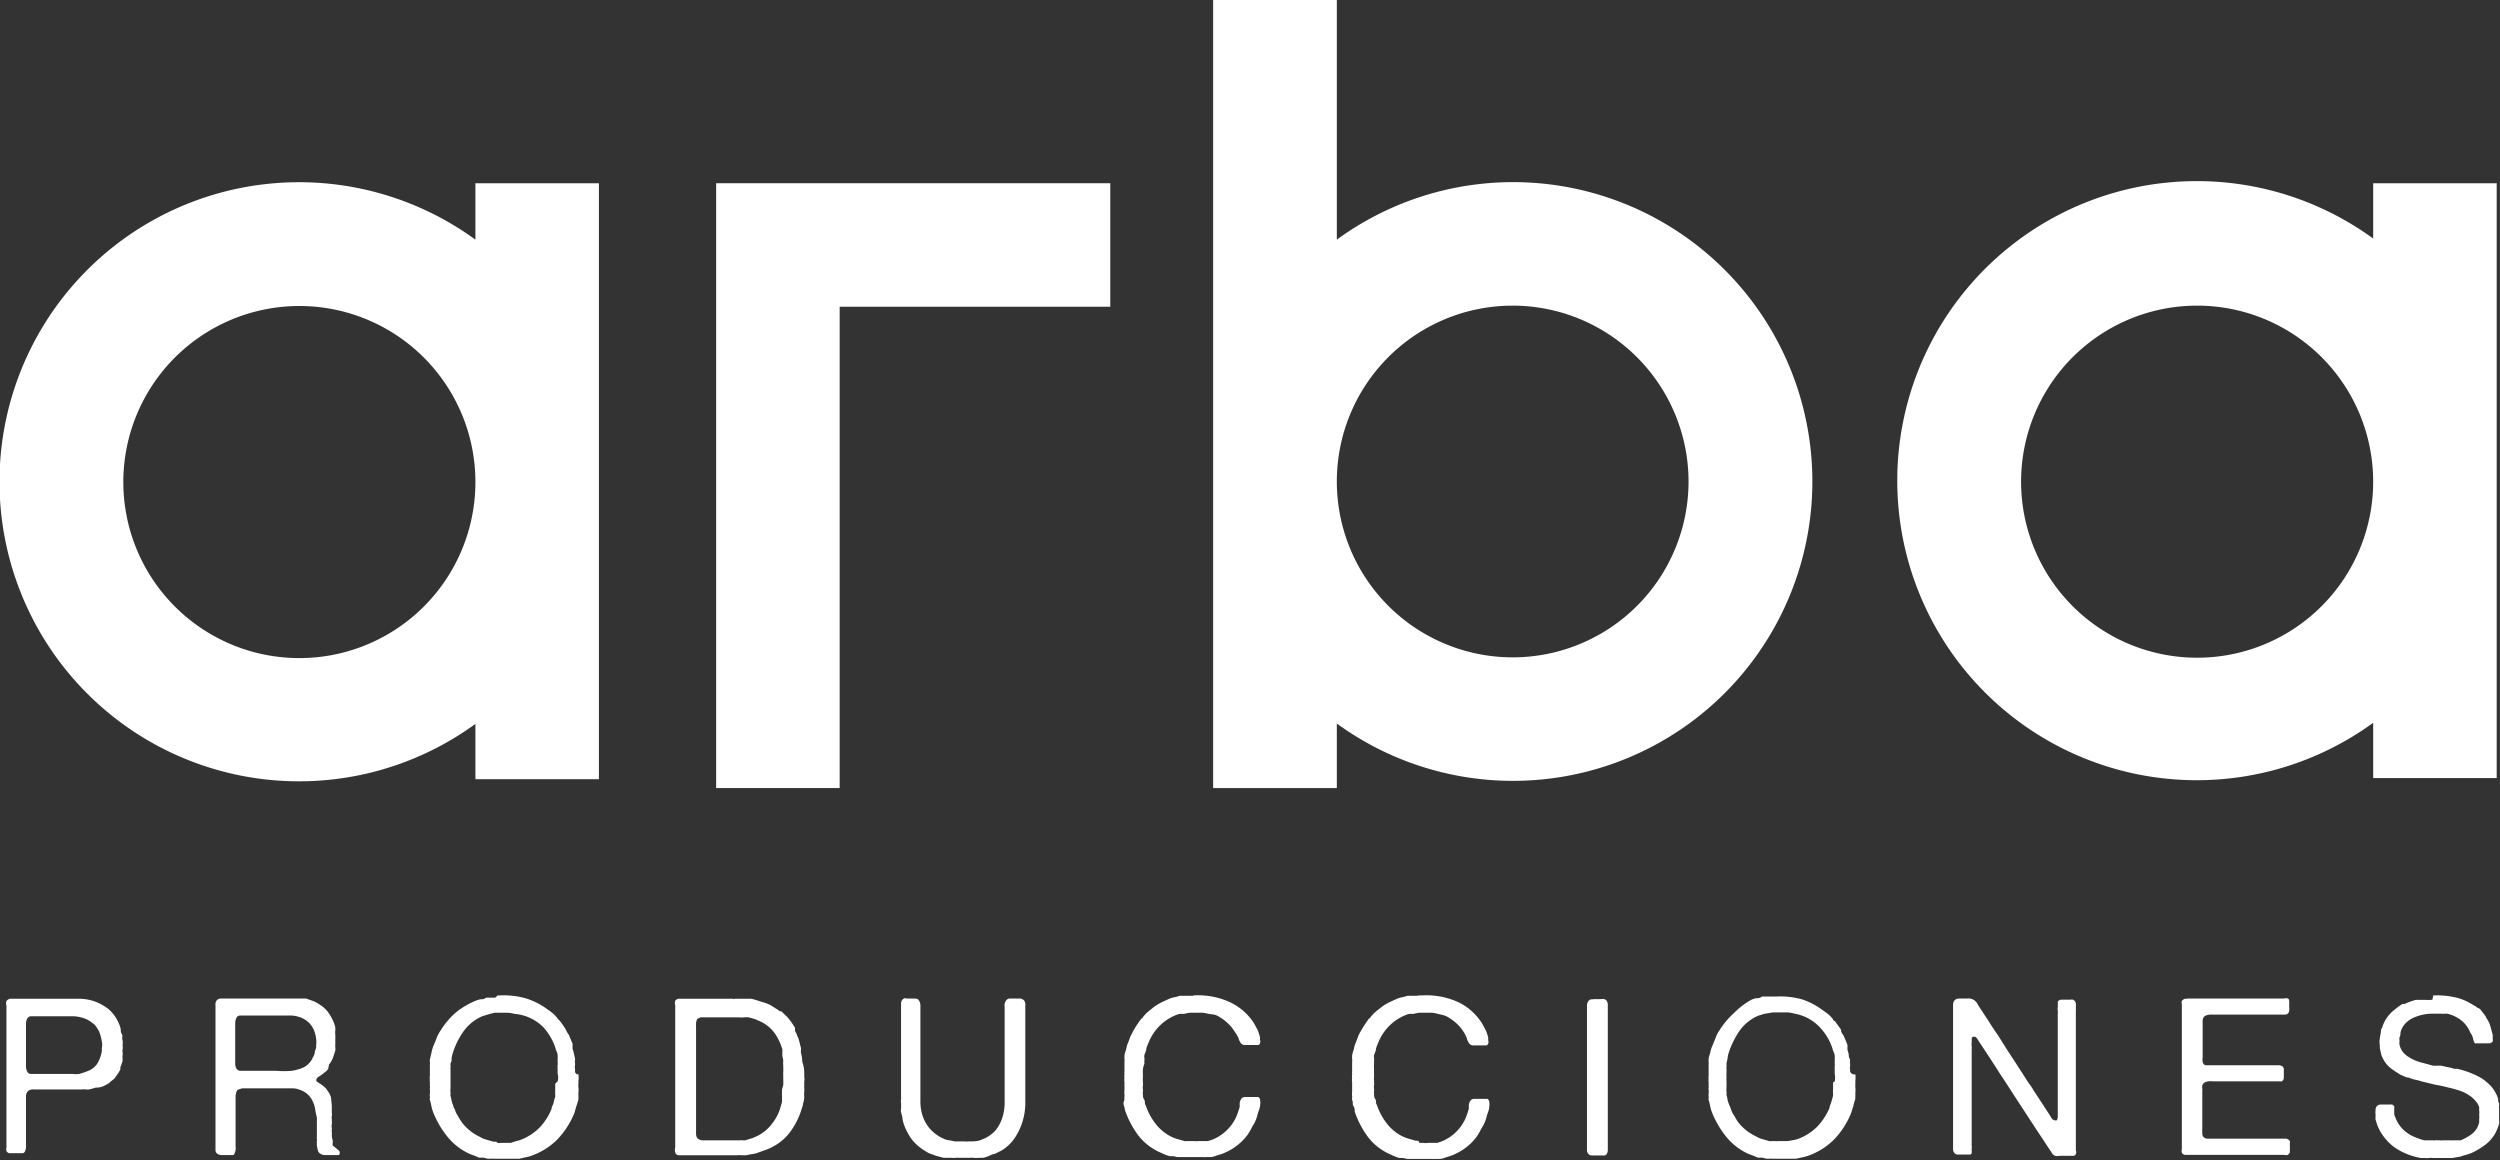 <svg id="Capa_1" data-name="Capa 1" xmlns="http://www.w3.org/2000/svg" viewBox="0 0 135.62 62.93"><rect x="0" y="0" width="135.62" height="62.93" fill="#333333" stroke="none"/><defs><style>.cls-1{fill:#fff;}</style></defs><title>logo</title><path class="cls-1" d="M25.79,13a16.25,16.25,0,1,0,0,26.27v3h6.7V9.94h-6.7Zm0,13.14a9.55,9.55,0,1,1-9.55-9.54A9.55,9.55,0,0,1,25.79,26.12Z"/><path class="cls-1" d="M128.74,9.94v3a16.25,16.25,0,1,0,0,26.27v3h6.7V9.94Zm0,16.18a9.55,9.55,0,1,1-9.55-9.54A9.55,9.55,0,0,1,128.74,26.12Z"/><path class="cls-1" d="M82.06,9.88A16.23,16.23,0,0,0,72.52,13V0H65.81V42.75h6.71v-3.5A16.24,16.24,0,1,0,82.06,9.88ZM91.6,26.12a9.54,9.54,0,1,1-9.54-9.54A9.55,9.55,0,0,1,91.6,26.12Z"/><polygon class="cls-1" points="38.85 42.75 45.55 42.75 45.55 16.64 60.23 16.64 60.23 9.94 38.85 9.94 38.85 42.75"/><path class="cls-1" d="M6.65,56.44a.88.88,0,0,1,0,.26.7.7,0,0,1,0,.24.45.45,0,0,0,0,.16.45.45,0,0,1,0,.16.54.54,0,0,0,0,.15l0,.15-.06.18-.06.16a.13.13,0,0,0,0,.07l0,.05a3.73,3.73,0,0,1-.29.44.32.32,0,0,1-.08.09l-.09.07a.27.27,0,0,0-.08.07l-.08.07-.25.14A1,1,0,0,1,5.2,59l-.36.1a.63.63,0,0,1-.19,0,.58.58,0,0,0-.19,0H1.86a.49.49,0,0,0-.32.07.41.41,0,0,0-.13.35c0,.17,0,.33,0,.47v1.76c0,.11,0,.24,0,.39a.64.64,0,0,1-.06.33.19.19,0,0,1-.11.09l-.16,0H.88l-.32,0a.21.21,0,0,1-.21-.12.33.33,0,0,1,0-.19V54.56a.42.42,0,0,1,0-.26.46.46,0,0,1,.18-.12H4.25a2.67,2.67,0,0,1,.78.11,2.71,2.71,0,0,1,.88.47,2.14,2.14,0,0,1,.55.79,1.31,1.31,0,0,1,.09.28c0,.09,0,.19.08.3a.39.39,0,0,1,0,.15A.45.45,0,0,0,6.65,56.44Zm-1.13.43a.83.83,0,0,0,0-.39,3.17,3.17,0,0,0-.08-.35,1.48,1.48,0,0,0-.31-.54,1.87,1.87,0,0,0-.51-.33A2.19,2.19,0,0,0,4,55.13l-.71,0H1.65a.26.26,0,0,0-.19.16.72.72,0,0,0-.05.32c0,.13,0,.25,0,.36v1.44c0,.12,0,.25,0,.4a.62.62,0,0,0,.07.33.23.23,0,0,0,.19.12l.28,0h2a1.67,1.67,0,0,0,.34,0,3.79,3.79,0,0,0,.57-.2,1.06,1.06,0,0,0,.41-.35,2.1,2.1,0,0,0,.15-.3,2.92,2.92,0,0,0,.1-.35A.67.67,0,0,0,5.52,56.87Z"/><path class="cls-1" d="M18.39,62.42a.19.19,0,0,1,0,.24l-.15,0h-.57a.45.45,0,0,1-.3-.08.27.27,0,0,1-.13-.19,2.21,2.21,0,0,1-.05-.25.51.51,0,0,1,0-.09V62a.22.22,0,0,1,0-.11.17.17,0,0,0,0-.1.61.61,0,0,1,0-.14v-.14l0-.54a1.11,1.11,0,0,1,0-.17,1.1,1.1,0,0,0,0-.18,3.67,3.67,0,0,1-.09-.43,1.39,1.39,0,0,0-.12-.41,1.16,1.16,0,0,0-.75-.67,1,1,0,0,0-.35-.07H13.13l-.15.05a.19.19,0,0,0-.12.07.76.76,0,0,0-.08.39c0,.18,0,.34,0,.48v1.74c0,.11,0,.25,0,.41a.65.65,0,0,1-.05.37.14.14,0,0,1-.09.11l-.09,0-.1,0H12a.48.48,0,0,1-.21-.07.25.25,0,0,1-.1-.22V54.52a.33.33,0,0,1,.05-.23.32.32,0,0,1,.18-.12,0,0,0,0,1,0,0h4l.14,0,.16,0,.2,0,.19,0,.42.15a2.12,2.12,0,0,1,.36.21,1.56,1.56,0,0,1,.49.5,2.44,2.44,0,0,1,.31.69l0,.19a.64.64,0,0,0,0,.2v.12a.65.65,0,0,1,0,.14c0,.05,0,.1,0,.14v.13a1.16,1.16,0,0,0,0,.18.51.51,0,0,1,0,.17l-.11.34a1.27,1.27,0,0,1-.15.31.39.39,0,0,1-.08.1L17.8,58l0,0a0,0,0,0,0,0,0l-.06.06-.05.06a1.41,1.41,0,0,0-.18.14l-.18.12-.11.08a.24.24,0,0,0-.06.11.11.11,0,0,0,.05.12l.12.08a1.44,1.44,0,0,1,.25.18,1,1,0,0,1,.19.22,1.13,1.13,0,0,1,.19.38L18,60l0,.19,0,.18a.33.33,0,0,1,0,.17.5.5,0,0,0,0,.17v.11a.51.51,0,0,1,0,.18.41.41,0,0,0,0,.19.28.28,0,0,1,0,.09.17.17,0,0,0,0,.1,1.87,1.87,0,0,1,0,.25.86.86,0,0,0,.05.23l0,.14a.39.39,0,0,0,0,.14Zm-1.45-5a1,1,0,0,0,.13-.28c0-.1.05-.2.08-.31v-.11a1.48,1.48,0,0,0,0-.37,2.09,2.09,0,0,0-.07-.33,1.25,1.25,0,0,0-.76-.82,1.59,1.59,0,0,0-.56-.11H13a.24.24,0,0,0-.19.16.78.78,0,0,0-.05.3c0,.12,0,.24,0,.34V57.3c0,.12,0,.25,0,.38a.54.54,0,0,0,.08.31.27.27,0,0,0,.18.1l.27,0H15a5.3,5.3,0,0,0,.82,0,2.59,2.59,0,0,0,.68-.2A1.17,1.17,0,0,0,16.94,57.44Z"/><path class="cls-1" d="M31.38,58.28a1.45,1.45,0,0,1,0,.34v.15a1,1,0,0,0,0,.24.88.88,0,0,1,0,.24,1.13,1.13,0,0,0,0,.18s0,.11,0,.18-.07.27-.11.39-.07.26-.11.38a4.61,4.61,0,0,1-.95,1.46,3.83,3.83,0,0,1-1.51.9l-.27.06-.26.06h-.21l-.39,0H27.3l-.17,0h-.35a.45.45,0,0,0-.16,0l-.16,0-.23-.06-.24,0-.24-.1-.24-.09a3.3,3.3,0,0,1-1.2-.9,5.08,5.08,0,0,1-.79-1.32,2,2,0,0,1-.11-.35,2.83,2.83,0,0,0-.09-.37.1.1,0,0,1,0-.09.18.18,0,0,0,0-.09.55.55,0,0,1,0-.18.58.58,0,0,0,0-.19.44.44,0,0,1,0-.1.11.11,0,0,0,0-.08v-.26a.35.35,0,0,1,0-.16.37.37,0,0,1,0-.17v-.16l0-.43a.39.39,0,0,0,0-.14.77.77,0,0,1,0-.15l.09-.38a2,2,0,0,1,.1-.35c.07-.15.13-.3.18-.44a2,2,0,0,1,.22-.41,4.24,4.24,0,0,1,.79-.94,4.14,4.14,0,0,1,1.08-.65,1.31,1.31,0,0,1,.28-.09c.1,0,.21,0,.31-.09l.15,0,.15,0,.19,0L27,54h.06s.05,0,.06,0a4.34,4.34,0,0,1,1.41.16,3.94,3.94,0,0,1,1.05.51l.35.25a2.13,2.13,0,0,1,.3.3.27.27,0,0,0,.08.1s.06.06.09.1l.14.19.13.2.05.1.06.11.09.14.19.46,0,.13c0,.05,0,.09,0,.14a1.82,1.82,0,0,1,.07.25l.06.26a.27.27,0,0,1,0,.12.49.49,0,0,0,0,.12.44.44,0,0,1,0,.16.57.57,0,0,0,0,.18V58a.24.24,0,0,1,0,.12A.17.17,0,0,0,31.38,58.28Zm-1.13.38a.75.75,0,0,0,0-.42V58a.41.41,0,0,1,0-.11.25.25,0,0,1,0-.12.15.15,0,0,0,0-.11c0-.07,0-.14,0-.22a1.18,1.18,0,0,0,0-.2c0-.11-.07-.22-.1-.32a2.47,2.47,0,0,0-.1-.29,3.27,3.27,0,0,0-.56-.89A2.49,2.49,0,0,0,27.9,55a1.44,1.44,0,0,0-.38-.06H27l-.18,0-.34.09-.32.1a2.41,2.41,0,0,0-1,.8,4.15,4.15,0,0,0-.6,1.21,1.31,1.31,0,0,0-.06.27c0,.09,0,.18-.06.28a.45.45,0,0,0,0,.11.49.49,0,0,1,0,.12.16.16,0,0,0,0,.1.31.31,0,0,1,0,.1v.11s0,.11,0,.22,0,.17,0,.21,0,.06,0,.09,0,.06,0,.09l0,.21a.66.66,0,0,0,0,.21.27.27,0,0,1,0,.09.15.15,0,0,0,0,.09l.06.27a1,1,0,0,0,.09.26c0,.09.07.17.1.26a.86.86,0,0,0,.11.24l.11.19.12.19a2.58,2.58,0,0,0,1,.82,1.26,1.26,0,0,0,.34.15l.38.11a.45.45,0,0,0,.16,0L27,62a.41.41,0,0,0,.16,0h.55L28,61.9a1.29,1.29,0,0,0,.28-.08,2.91,2.91,0,0,0,1-.66,3.28,3.28,0,0,0,.64-1c0-.11.08-.22.11-.33a2,2,0,0,1,.09-.33l0-.15a.51.51,0,0,1,0-.17l0-.39Z"/><path class="cls-1" d="M43.63,58.24v.21a.43.43,0,0,1,0,.2v.12a.21.21,0,0,0,0,.08s0,.06,0,.07a.57.57,0,0,0,0,.13.57.57,0,0,1,0,.13,2,2,0,0,0,0,.35,1.36,1.36,0,0,1-.07.35c0,.1-.05.2-.08.3a2.47,2.47,0,0,1-.1.29,4.13,4.13,0,0,1-.51.93,2.82,2.82,0,0,1-.76.7,3.23,3.23,0,0,1-.49.25l-.56.2a1.27,1.27,0,0,1-.28.06,2.47,2.47,0,0,0-.29.06l-.26,0a1.07,1.07,0,0,0-.25,0H37.13l-.31,0a.2.2,0,0,1-.19-.15.57.57,0,0,1,0-.28V54.55a.42.42,0,0,1,0-.26.27.27,0,0,1,.18-.11h2.82a.17.17,0,0,1,.1,0,.17.17,0,0,0,.12,0H40l.13,0h.36l.25,0a2.1,2.1,0,0,1,.24.06l.51.16a1.63,1.63,0,0,1,.44.21l.3.19.08.06.07,0,.13.12.12.12.09.08a1.71,1.71,0,0,0,.11.14,1.47,1.47,0,0,1,.1.13l.1.15.1.16a.59.59,0,0,1,0,.08l0,.09a1.51,1.51,0,0,1,.09.18,1.54,1.54,0,0,0,.08.19,2.76,2.76,0,0,1,.08.27,2.68,2.68,0,0,0,.07.27.68.68,0,0,1,0,.14.78.78,0,0,0,0,.14,1.72,1.72,0,0,1,.07.47C43.62,57.9,43.63,58.07,43.63,58.24Zm-1.14.62a2,2,0,0,0,0-.25v-.27a1.15,1.15,0,0,1,0-.19.88.88,0,0,0,0-.17.22.22,0,0,0,0-.08v-.08a1.22,1.22,0,0,1,0-.26,1.28,1.28,0,0,0-.05-.27c0-.06,0-.12,0-.18a1.29,1.29,0,0,0,0-.19,3.12,3.12,0,0,0-.34-.76,2,2,0,0,0-1-.81.92.92,0,0,0-.23-.09l-.25-.07a1.26,1.26,0,0,0-.27,0,1.24,1.24,0,0,1-.27,0H38l-.11.05a.14.14,0,0,0-.08.07.71.71,0,0,0-.05.17v.09a.41.41,0,0,0,0,.11v5.67a.31.31,0,0,0,0,.1v.1a.71.71,0,0,0,.05.17.41.41,0,0,0,.36.14h1.38l.17,0h.26a.75.75,0,0,0,.15,0,.32.32,0,0,1,.14,0l.16,0,.25-.08a1.34,1.34,0,0,0,.26-.09,2.28,2.28,0,0,0,.76-.52,2.74,2.74,0,0,0,.53-.79,2.31,2.31,0,0,0,.1-.28l.09-.31a2.33,2.33,0,0,0,0-.28c0-.1,0-.2,0-.29a.52.52,0,0,0,0-.11Z"/><path class="cls-1" d="M49.13,54.17h.4c.16,0,.26,0,.31.09a.49.49,0,0,1,.09.32c0,.14,0,.28,0,.41v4c0,.28,0,.55,0,.82a2.58,2.58,0,0,0,.12.72,2,2,0,0,0,.45.76,2.19,2.19,0,0,0,.73.5.9.9,0,0,0,.27.07,2.47,2.47,0,0,1,.29.06l.15,0h.42a.32.32,0,0,0,.14,0h.25L53,61.9a1.29,1.29,0,0,0,.26-.08,1.92,1.92,0,0,0,.72-.47,2.08,2.08,0,0,0,.41-.77,2.76,2.76,0,0,0,.11-.68c0-.25,0-.51,0-.77V54.62a.46.46,0,0,1,.09-.36.24.24,0,0,1,.22-.09h.54a.34.34,0,0,1,.22.12.47.47,0,0,1,.05.28v4.48c0,.29,0,.58,0,.87a3.44,3.44,0,0,1-.55,1.78,2.36,2.36,0,0,1-.73.71l-.38.19c-.14,0-.28.11-.43.15a.9.9,0,0,1-.22.06l-.22,0a1.06,1.06,0,0,1-.25,0,1.07,1.07,0,0,0-.25,0H52a.5.5,0,0,0-.17,0,.55.55,0,0,1-.18,0h-.09l-.19,0-.18,0-.41-.11-.38-.14a1.29,1.29,0,0,1-.16-.09l-.16-.1a2.62,2.62,0,0,1-.6-.54,3.08,3.08,0,0,1-.41-.74,2.26,2.26,0,0,1-.11-.37c0-.13-.05-.26-.08-.39s0-.13,0-.19a1.37,1.37,0,0,0,0-.19v-.12a.61.61,0,0,1,0-.19,1.41,1.41,0,0,0,0-.2v-5a.35.35,0,0,1,.05-.18.32.32,0,0,1,.18-.12Z"/><path class="cls-1" d="M64.75,54a4.12,4.12,0,0,1,2,.38A3.11,3.11,0,0,1,68,55.47c.08.13.14.25.2.36s.1.26.15.42a1.23,1.23,0,0,1,0,.16.25.25,0,0,1,0,.19.13.13,0,0,1-.09.09l-.14,0h-.31l-.3,0a.25.25,0,0,1-.2-.11.8.8,0,0,1-.13-.28A1.55,1.55,0,0,0,67,56a2.25,2.25,0,0,0-.35-.45,2.82,2.82,0,0,0-.46-.36,1.17,1.17,0,0,0-.32-.15L65.56,55a2.27,2.27,0,0,0-.3-.06h-.72a1.84,1.84,0,0,0-.29.06L64,55a1.11,1.11,0,0,0-.22.07,2.66,2.66,0,0,0-1.45,1.44,3.65,3.65,0,0,0-.14.35c0,.13-.07.25-.11.38a.39.39,0,0,0,0,.15.4.4,0,0,1,0,.15.25.25,0,0,0,0,.08.28.28,0,0,1,0,.09A1.24,1.24,0,0,0,62,58a2.53,2.53,0,0,0,0,.28v.17a.48.48,0,0,0,0,.17v.12a.44.44,0,0,1,0,.16.47.47,0,0,0,0,.17.77.77,0,0,1,0,.15.29.29,0,0,0,0,.13c0,.1,0,.2.07.3s0,.2.08.3a3.28,3.28,0,0,0,.53,1,2.48,2.48,0,0,0,.85.71,2,2,0,0,0,.34.13l.38.11a.39.39,0,0,0,.15,0l.17,0,.22,0a.72.72,0,0,0,.23,0h.18l.09,0,.24,0,.22-.07a2.4,2.4,0,0,0,1.32-1.26,5.12,5.12,0,0,0,.18-.52c0-.07,0-.14,0-.22a.6.6,0,0,1,.08-.21.25.25,0,0,1,.19-.11h.6l.08,0,.06,0a.21.21,0,0,1,.1.18.65.65,0,0,1,0,.24c0,.19-.1.36-.14.53a2,2,0,0,1-.18.48c-.06.1-.12.2-.17.3s-.11.19-.17.29a2.9,2.9,0,0,1-.54.57,3,3,0,0,1-.69.42,1.39,1.39,0,0,1-.26.1l-.25.08a.9.9,0,0,1-.27.07l-.29,0a.2.2,0,0,1-.1,0h-.56l-.16,0h-.35l-.18,0-.18,0-.22-.05-.2,0a2.75,2.75,0,0,1-.46-.18,3.06,3.06,0,0,1-1.22-.92,5,5,0,0,1-.75-1.42c0-.1-.05-.2-.07-.3S61,59.71,61,59.6a.23.23,0,0,1,0-.11.4.4,0,0,0,0-.11.85.85,0,0,1,0-.23l0-.23V58.7a.51.51,0,0,1,0-.21.49.49,0,0,1,0-.2v-.08a.08.08,0,0,1,0-.07V58c0-.07,0-.13,0-.2l0-.2a.4.4,0,0,0,0-.15.88.88,0,0,1,0-.16c0-.14.07-.27.1-.4a1.37,1.37,0,0,1,.11-.36l.12-.32.15-.29a5.46,5.46,0,0,1,.36-.56l.09-.11a.22.22,0,0,0,.09-.1l.15-.17.16-.14.14-.11.15-.12a3,3,0,0,1,.38-.23l.41-.19a1.4,1.4,0,0,1,.29-.09,1.57,1.57,0,0,0,.29-.08l.16,0,.14,0,.19,0,.18,0h.06S64.74,54,64.75,54Z"/><path class="cls-1" d="M77.14,54a4.15,4.15,0,0,1,2,.38,3.11,3.11,0,0,1,1.24,1.11c.08.13.14.25.2.36s.1.26.15.42a1.23,1.23,0,0,1,0,.16.25.25,0,0,1,0,.19.16.16,0,0,1-.09.09l-.14,0H80.2l-.3,0a.25.25,0,0,1-.2-.11.8.8,0,0,1-.13-.28,1.55,1.55,0,0,0-.14-.29,2.25,2.25,0,0,0-.35-.45,2.82,2.82,0,0,0-.46-.36,1.17,1.17,0,0,0-.32-.15L78,55a2.27,2.27,0,0,0-.3-.06h-.72a1.84,1.84,0,0,0-.29.06l-.23,0a1.11,1.11,0,0,0-.22.07,2.66,2.66,0,0,0-1.45,1.44,3.65,3.65,0,0,0-.14.35c0,.13-.07.25-.11.38a.39.39,0,0,0,0,.15.4.4,0,0,1,0,.15.25.25,0,0,0,0,.08s0,.06,0,.09a1.24,1.24,0,0,0,0,.27,2.53,2.53,0,0,0,0,.28v.17a.48.48,0,0,0,0,.17v.12a.44.44,0,0,1,0,.16.47.47,0,0,0,0,.17.77.77,0,0,1,0,.15.29.29,0,0,0,0,.13c0,.1,0,.2.07.3s0,.2.08.3a3.28,3.28,0,0,0,.53,1,2.48,2.48,0,0,0,.85.71,2,2,0,0,0,.34.13l.38.11a.39.39,0,0,0,.15,0L77,62l.22,0a.72.72,0,0,0,.23,0h.18l.09,0,.24,0,.22-.07a2.4,2.4,0,0,0,1.32-1.26,5.12,5.12,0,0,0,.18-.52c0-.07,0-.14,0-.22a.6.6,0,0,1,.08-.21.25.25,0,0,1,.19-.11h.6l.08,0,.06,0a.21.21,0,0,1,.1.18.65.65,0,0,1,0,.24c0,.19-.1.36-.14.53a2,2,0,0,1-.18.48c-.06.1-.12.2-.17.3s-.11.19-.17.29a2.9,2.9,0,0,1-.54.57,3,3,0,0,1-.69.42,1.39,1.39,0,0,1-.26.1l-.25.08a.9.9,0,0,1-.27.07l-.29,0a.2.2,0,0,1-.1,0h-.56l-.16,0H76.7l-.18,0-.18,0-.22-.05-.2,0a2.75,2.75,0,0,1-.46-.18,3.06,3.06,0,0,1-1.22-.92,5,5,0,0,1-.75-1.42c0-.1,0-.2-.07-.3s0-.21-.07-.32a.23.23,0,0,1,0-.11.4.4,0,0,0,0-.11.85.85,0,0,1,0-.23l0-.23V58.7a.51.51,0,0,1,0-.21.49.49,0,0,1,0-.2v-.08a.08.08,0,0,1,0-.07V58c0-.07,0-.13,0-.2l0-.2a.4.4,0,0,0,0-.15.88.88,0,0,1,0-.16c0-.14.07-.27.1-.4a1.37,1.37,0,0,1,.11-.36l.12-.32a2.64,2.64,0,0,1,.15-.29,5.46,5.46,0,0,1,.36-.56.48.48,0,0,1,.09-.11.22.22,0,0,0,.09-.1l.15-.17.16-.14.14-.11.15-.12a3,3,0,0,1,.38-.23l.41-.19a1.4,1.4,0,0,1,.29-.09,1.57,1.57,0,0,0,.29-.08l.15,0,.15,0,.19,0L77,54h.06S77.13,54,77.14,54Z"/><path class="cls-1" d="M86.43,54.2h.41a.52.52,0,0,1,.18,0,.22.22,0,0,1,.12.07.36.36,0,0,1,.08.24c0,.1,0,.2,0,.3v7.53a.49.49,0,0,1-.06.27s-.07.07-.12.07l-.16,0h-.54a.23.23,0,0,1-.2-.12.31.31,0,0,1-.05-.2V54.88c0-.09,0-.19,0-.29a.48.48,0,0,1,.06-.26.25.25,0,0,1,.19-.12h.09Z"/><path class="cls-1" d="M100.65,58.28a1.45,1.45,0,0,1,0,.34v.15a1.94,1.94,0,0,0,0,.24.88.88,0,0,1,0,.24l0,.18a.9.9,0,0,0,0,.18,3.31,3.31,0,0,0-.11.39l-.12.38a4.45,4.45,0,0,1-.95,1.46,3.76,3.76,0,0,1-1.51.9l-.27.06-.26.06h-.21l-.39,0h-.16l-.17,0h-.34a.51.51,0,0,0-.17,0l-.16,0-.23-.06-.24,0-.23-.1-.25-.09a3.3,3.3,0,0,1-1.2-.9,5.08,5.08,0,0,1-.79-1.32,2,2,0,0,1-.11-.35,2.83,2.83,0,0,0-.09-.37.15.15,0,0,1,0-.09.18.18,0,0,0,0-.09,1.1,1.1,0,0,1,0-.18.58.58,0,0,0,0-.19.18.18,0,0,1,0-.1.19.19,0,0,0,0-.08v-.26a.37.37,0,0,1,0-.16.39.39,0,0,1,0-.17v-.16l0-.43a.78.78,0,0,0,0-.14.77.77,0,0,1,0-.15c0-.13.06-.25.09-.38a1.42,1.42,0,0,1,.11-.35l.18-.44a1.59,1.59,0,0,1,.21-.41,4.53,4.53,0,0,1,.79-.94A4,4,0,0,1,95,54.24a1.15,1.15,0,0,1,.28-.09c.1,0,.2,0,.3-.09l.15,0,.15,0,.19,0,.18,0h.06s0,0,.06,0a4.34,4.34,0,0,1,1.41.16,3.94,3.94,0,0,1,1,.51l.35.25a2.13,2.13,0,0,1,.3.3s0,.08.09.1a.27.27,0,0,1,.08.1l.14.19.14.2a.51.51,0,0,0,0,.1l.06.11a.67.67,0,0,1,.09.14c.06.14.13.3.19.46a.65.65,0,0,1,0,.13c0,.05,0,.09,0,.14a1.82,1.82,0,0,1,.07.25c0,.08,0,.17.07.26a.5.5,0,0,1,0,.12.49.49,0,0,0,0,.12.45.45,0,0,1,0,.16.55.55,0,0,0,0,.18V58a.24.24,0,0,1,0,.12A.25.25,0,0,0,100.65,58.28Zm-1.12.38a1.11,1.11,0,0,0,0-.42v-.1s0-.07,0-.1a.41.41,0,0,1,0-.11.5.5,0,0,1,0-.12.22.22,0,0,0,0-.11c0-.07,0-.14,0-.22a1.18,1.18,0,0,0,0-.2c0-.11-.07-.22-.1-.32a2.47,2.47,0,0,0-.1-.29,3,3,0,0,0-.56-.89,2.48,2.48,0,0,0-.83-.61,2.6,2.6,0,0,0-.63-.19,1.43,1.43,0,0,0-.37-.06h-.58l-.17,0L95.7,55l-.32.1a2.41,2.41,0,0,0-1,.8,4.71,4.71,0,0,0-.6,1.21,1.31,1.31,0,0,0-.06.27,1.57,1.57,0,0,1-.06.28s0,.08,0,.11a.49.49,0,0,1,0,.12.16.16,0,0,0,0,.1.33.33,0,0,1,0,.1v.11a1,1,0,0,0,0,.22.91.91,0,0,0,0,.21v.09a.28.28,0,0,1,0,.09l0,.21a.66.66,0,0,0,0,.21.14.14,0,0,1,0,.09.29.29,0,0,0,0,.09,1.31,1.31,0,0,1,.06.27,1.61,1.61,0,0,0,.09.26,2.77,2.77,0,0,1,.1.26,1.28,1.28,0,0,0,.11.24l.12.19.11.19a2.58,2.58,0,0,0,1,.82,1.26,1.26,0,0,0,.34.15l.38.11a.45.45,0,0,0,.16,0l.15,0a.47.47,0,0,0,.17,0H97l.32-.06a1.29,1.29,0,0,0,.28-.08,2.91,2.91,0,0,0,1-.66,3.5,3.5,0,0,0,.65-1c0-.11.07-.22.1-.33l.09-.33,0-.15a.51.51,0,0,1,0-.17l0-.39Z"/><path class="cls-1" d="M106.22,54.17h.48a.58.58,0,0,1,.4.09.65.65,0,0,1,.18.21,2.52,2.52,0,0,0,.15.24l.32.49c.11.16.21.33.32.5l.17.25.18.26c.24.39.48.77.73,1.15l.74,1.14c.07.12.14.22.21.32a2.2,2.2,0,0,1,.21.32l.42.64.41.63.15.24a.25.25,0,0,0,.22.13s.06,0,.06,0a.33.33,0,0,0,.06-.21V55a1.21,1.21,0,0,0,0-.18.55.55,0,0,1,0-.18v-.13a.17.17,0,0,0,0-.1l0-.08a.27.27,0,0,1,.22-.1h.46a.32.32,0,0,1,.14,0,.25.25,0,0,1,.16.21,3.32,3.32,0,0,1,0,.35v7.62a.24.24,0,0,1,0,.2.19.19,0,0,1-.11.09l-.17,0h-.6a.62.62,0,0,1-.25,0,.44.44,0,0,1-.15-.12,1.63,1.63,0,0,0-.11-.17l-.2-.3-.2-.31c-.29-.43-.57-.86-.85-1.29s-.56-.85-.84-1.29l-.46-.71c-.16-.23-.31-.47-.46-.71-.27-.41-.54-.83-.83-1.26l-.1-.16a.43.43,0,0,0-.13-.14l-.05,0s0,0-.06,0a.12.12,0,0,0-.08.1.57.57,0,0,1,0,.14v.09a.53.53,0,0,0,0,.18,1.41,1.41,0,0,1,0,.2V62a.86.86,0,0,0,0,.15.32.32,0,0,1,0,.14v.1a.91.91,0,0,1,0,.17.1.1,0,0,1-.08.07l-.13,0h-.24l-.3,0a.23.23,0,0,1-.2-.1.32.32,0,0,1-.06-.2V54.55a.5.5,0,0,1,.06-.26.48.48,0,0,1,.15-.11h.13Z"/><path class="cls-1" d="M118.69,54.17h5.22a.29.29,0,0,1,.21,0l.06.06,0,.07a1,1,0,0,1,0,.27,1,1,0,0,1,0,.28.22.22,0,0,1-.2.19l-.38,0H120a.75.75,0,0,0-.38.07.3.3,0,0,0-.13.25V57c0,.08,0,.19,0,.31a1.23,1.23,0,0,0,0,.29.26.26,0,0,0,.14.19l.17,0h3.61l.25,0a.47.47,0,0,1,.17.06s0,0,.06.11a.8.8,0,0,1,0,.18,1.21,1.21,0,0,1,0,.19q0,.11,0,.18a.25.25,0,0,1-.11.15.09.09,0,0,1-.07,0l-.08,0h-3.57a1,1,0,0,0-.25,0,.65.65,0,0,0-.21.06.28.28,0,0,0-.13.17.47.47,0,0,0,0,.17,1.21,1.21,0,0,1,0,.19V61.2a2.91,2.91,0,0,0,0,.31.26.26,0,0,0,.1.2.31.31,0,0,0,.19.06h4.1l.17,0a.32.32,0,0,1,.19.13.34.34,0,0,1,0,.12c0,.06,0,.12,0,.18a1.09,1.09,0,0,1,0,.18.93.93,0,0,0,0,.14.5.5,0,0,1-.11.13.36.36,0,0,1-.19,0h-5.09l-.29,0a.23.23,0,0,1-.18-.12.32.32,0,0,1,0-.18V54.47a.29.29,0,0,1,0-.17.32.32,0,0,1,.18-.12h.1Z"/><path class="cls-1" d="M132,54a4.61,4.61,0,0,1,1.22.11,3,3,0,0,1,.93.4l.14.08a.57.57,0,0,1,.13.1l0,0a.1.1,0,0,1,.05,0l.06.05a.19.19,0,0,1,.06.07l.1.12.09.12a.35.35,0,0,1,.08.13.75.75,0,0,0,.07.12,1.46,1.46,0,0,1,.17.38l.12.44a.7.7,0,0,1,0,.21.29.29,0,0,1,0,.17.24.24,0,0,1-.19.1h-.58l-.09,0-.05,0-.05,0a.67.67,0,0,1-.1-.26A1,1,0,0,0,134,56a1.56,1.56,0,0,0-.58-.72,2,2,0,0,0-.66-.29l-.14,0a.32.32,0,0,1-.14,0h-.1l-.19,0H132a2.5,2.5,0,0,0-1,.19,1.45,1.45,0,0,0-.43.26,1.06,1.06,0,0,0-.29.4.66.66,0,0,0-.06.2c0,.07,0,.14-.05.22a.77.77,0,0,0,0,.22.6.6,0,0,0,0,.2,1,1,0,0,0,.21.42,1.3,1.3,0,0,0,.35.28,2.23,2.23,0,0,0,.59.25l.67.18a1.46,1.46,0,0,0,.22,0l.21,0,.36.08a2,2,0,0,1,.35.09l.08,0,.09,0,.21.05.22.07a3.8,3.8,0,0,1,.47.18,3.48,3.48,0,0,1,.43.22,3,3,0,0,1,.47.39,2,2,0,0,1,.35.53,1.72,1.72,0,0,1,.07.21c0,.07,0,.15.05.23a.59.59,0,0,1,0,.14.77.77,0,0,0,0,.15v.24s0,.06,0,.09v.1l0,.2a.71.71,0,0,1,0,.2,3.42,3.42,0,0,1-.13.34,1.65,1.65,0,0,1-.18.32,2,2,0,0,1-.52.52,4,4,0,0,1-.67.39l-.23.08-.25.07a.89.89,0,0,1-.28.07l-.28.05-.13,0H132a1,1,0,0,0-.24,0,.85.85,0,0,1-.23,0l-.1,0h-.11l-.24-.05-.24-.07a3.53,3.53,0,0,1-1-.5,2.92,2.92,0,0,1-.69-.78,3.18,3.18,0,0,1-.16-.32q-.06-.16-.12-.36a.39.39,0,0,1,0-.14l0-.14a.88.88,0,0,1,0-.24.28.28,0,0,1,.06-.2.26.26,0,0,1,.2-.1h.56a.13.13,0,0,1,.08,0,.26.26,0,0,1,.11.09.33.33,0,0,1,0,.13l0,.14a.85.85,0,0,1,0,.17,1,1,0,0,0,.06.16,1.76,1.76,0,0,0,.61.82,1.92,1.92,0,0,0,.44.25,4,4,0,0,0,.52.18l.19,0,.19,0H132a.2.2,0,0,0,.11,0,.3.3,0,0,1,.13,0h.13a.33.33,0,0,0,.15,0H133a.12.12,0,0,0,.08,0l.21,0,.2,0a3,3,0,0,0,.56-.31,1.12,1.12,0,0,0,.38-.47l.06-.19c0-.07,0-.13,0-.19a.8.8,0,0,0,0-.23.69.69,0,0,0,0-.22.44.44,0,0,1,0-.1.29.29,0,0,0,0-.09,1,1,0,0,0-.2-.34,1.76,1.76,0,0,0-.28-.26,2.19,2.19,0,0,0-.57-.29,6.16,6.16,0,0,0-.65-.18c-.23-.06-.46-.11-.7-.15l-.7-.17a3.06,3.06,0,0,0-.38-.1,1.9,1.9,0,0,1-.36-.12h-.08l-.24-.1a.94.94,0,0,1-.22-.12,3.3,3.3,0,0,1-.51-.36,1.57,1.57,0,0,1-.36-.51.68.68,0,0,1-.08-.24l-.06-.26a.19.19,0,0,0,0-.08v-.07a1.07,1.07,0,0,1,0-.37,3.2,3.2,0,0,1,.06-.34c0-.09,0-.17.07-.25a1.55,1.55,0,0,1,.08-.23,1.92,1.92,0,0,1,.43-.61,4.58,4.58,0,0,1,.59-.45l.06,0a.09.09,0,0,0,.06,0,3.57,3.57,0,0,1,.61-.22l.18,0,.18,0,.21,0a.66.66,0,0,0,.21,0h.11S132,54,132,54Z"/></svg>